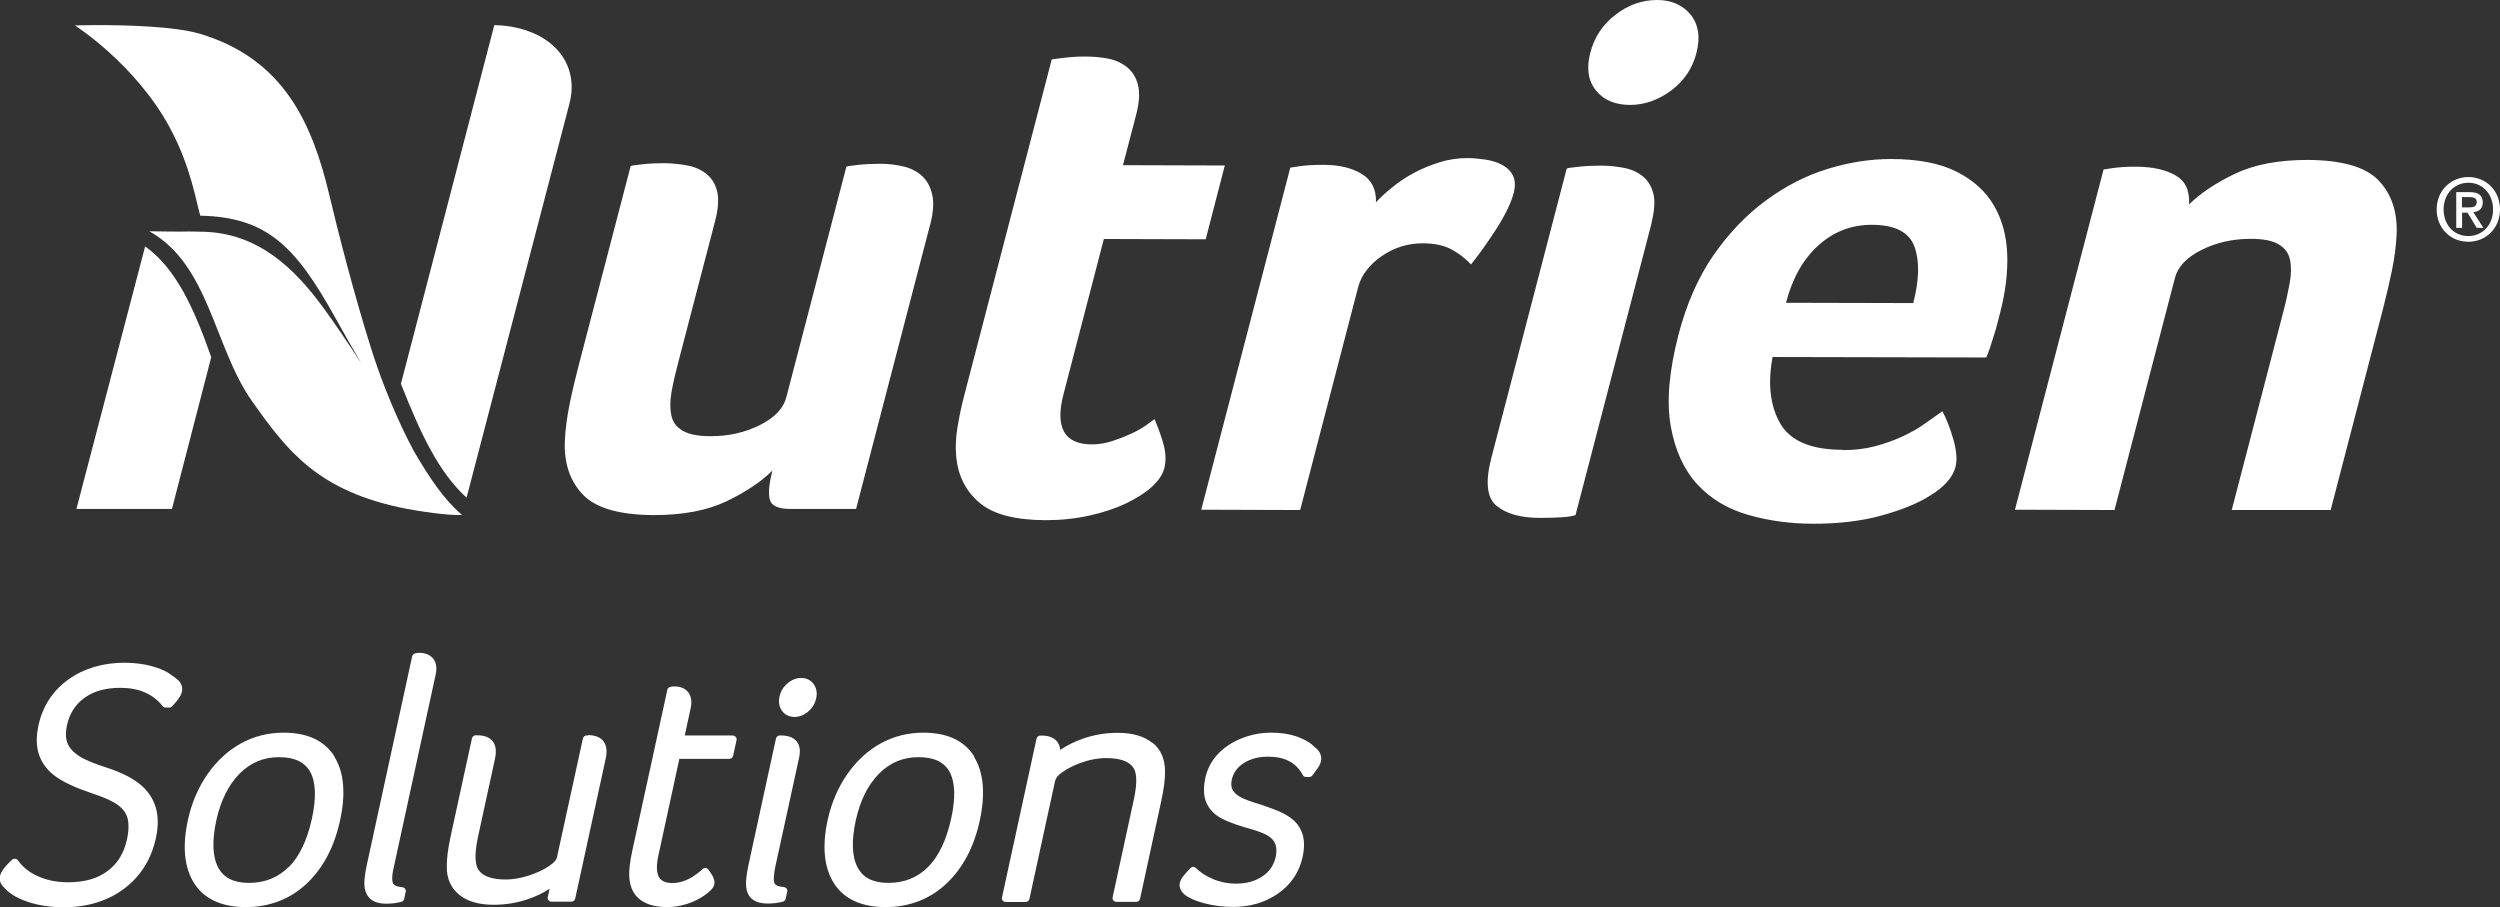 <?xml version="1.0" encoding="UTF-8"?>
<svg id="Layer_1" data-name="Layer 1" xmlns="http://www.w3.org/2000/svg" viewBox="0 0 162.25 58.87">
  <rect x="0" y="0" width="162.25" height="58.87" fill="#333333" stroke="none"/>
  <defs>
    <style>
      .cls-1 {
        fill: #fff;
        stroke-width: 0px;
      }
    </style>
  </defs>
  <path class="cls-1" d="M32.08,1.63c2.83.05,5.02,1.61,5.02,4.03,0,.31-.04.62-.11.92l-.05.21-6.66,25.51c-1.86-1.7-3.03-4.28-4.26-7.39L32.08,1.63M9.42,15.99l-4.46,17.04h6.2l2.55-9.85c-1.15-3.27-2.32-5.78-4.29-7.19M60.37,14.58c.2-.78.25-1.43.13-1.95-.12-.52-.34-.92-.67-1.22-.33-.3-.74-.5-1.21-.61-.47-.11-.96-.17-1.47-.17-.5,0-.98.02-1.43.07-.45.05-.71.08-.79.12l-3.9,14.97c-.19.72-.76,1.32-1.72,1.8-.96.48-2.02.72-3.19.72-.82,0-1.42-.12-1.82-.36-.4-.24-.64-.56-.73-.99-.09-.42-.09-.92.01-1.5.1-.58.25-1.23.44-1.95l2.4-9.2c.2-.78.24-1.42.12-1.9-.12-.48-.36-.86-.7-1.13-.34-.27-.75-.45-1.23-.54-.48-.09-.97-.14-1.47-.15-.51,0-.98.02-1.43.07-.45.05-.71.08-.78.12l-3.39,13c-.21.81-.41,1.64-.58,2.49-.17.84-.27,1.63-.3,2.35-.06,1.44.33,2.6,1.17,3.48.84.88,2.38,1.32,4.61,1.33,1.89,0,3.46-.3,4.72-.9,1.26-.61,2.25-1.27,2.97-1.99-.21.81-.27,1.43-.18,1.85.09.42.54.64,1.32.64h4.29s4.8-18.43,4.8-18.43ZM62.06,29.66c.12,1.22.62,2.21,1.5,2.96.87.75,2.3,1.13,4.28,1.14,1.01,0,1.96-.1,2.86-.3.9-.2,1.69-.46,2.38-.79.68-.33,1.24-.68,1.67-1.07.43-.39.7-.79.81-1.2.11-.44.11-.91-.01-1.41-.12-.5-.33-1.1-.62-1.79-.12.09-.31.23-.58.42s-.59.37-.97.54c-.37.17-.78.33-1.21.47-.43.14-.87.21-1.31.21-1.79,0-2.41-1.1-1.83-3.29l2.61-10.04,6.61.02,1.24-4.79-6.61-.02.86-3.29c.2-.78.24-1.42.12-1.9-.12-.49-.36-.87-.69-1.15-.34-.28-.74-.47-1.22-.57-.48-.09-.97-.14-1.47-.14-.25,0-.51,0-.76.02-.26.02-.5.04-.73.07l-.73.09-5.67,21.77c-.18.69-.33,1.38-.44,2.06-.12.69-.15,1.35-.09,1.97M89.3,13.1c.02-.81-.28-1.42-.92-1.81-.64-.39-1.46-.59-2.47-.59-.35,0-.65,0-.9.02-.26.02-.48.04-.68.07l-.59.09-5.78,22.2,6.42.02,3.76-14.45c.2-.78.71-1.45,1.52-2.02.81-.56,1.7-.84,2.67-.84.72,0,1.32.12,1.8.36.47.24.92.57,1.34,1.01.51-.63,1.05-1.39,1.64-2.3.58-.91.96-1.69,1.13-2.34.11-.44.1-.8-.04-1.1-.14-.3-.37-.53-.69-.71-.32-.17-.68-.29-1.09-.35-.41-.06-.8-.1-1.18-.1-.63,0-1.24.09-1.84.28s-1.16.42-1.67.7c-.52.28-.98.59-1.4.94-.42.34-.76.65-1.02.94M110.1,3.43c.26-1,.14-1.82-.37-2.47C109.21.33,108.49,0,107.54,0c-.97,0-1.88.32-2.7.96-.83.64-1.37,1.46-1.63,2.46-.26,1-.14,1.82.36,2.44.5.63,1.23.94,2.21.95.94,0,1.83-.31,2.67-.93.84-.62,1.39-1.44,1.65-2.44M107.18,14.46c.2-.78.24-1.42.12-1.9-.12-.48-.36-.86-.7-1.13-.34-.27-.75-.45-1.23-.54-.48-.09-.97-.14-1.47-.14-.5,0-.98.02-1.43.07-.45.05-.72.08-.79.12l-4.89,18.77c-.41,1.57-.29,2.61.34,3.12.64.52,1.57.78,2.8.78.5,0,.98-.01,1.43-.04.45-.03.74-.08.89-.14l4.94-18.96ZM115.91,19.65c.42-1.6,1.12-2.84,2.11-3.73.99-.89,2.14-1.33,3.46-1.33,1.51,0,2.43.48,2.77,1.42.34.94.31,2.16-.08,3.66l-8.26-.02ZM119.57,29.19c-2.04,0-3.39-.58-4.04-1.72-.65-1.14-.81-2.58-.49-4.3l13.87.03c.07-.16.15-.37.24-.63.09-.27.17-.54.26-.82.09-.28.17-.55.23-.8.06-.25.12-.47.17-.66.34-1.31.5-2.57.46-3.76-.04-1.19-.32-2.25-.85-3.17-.53-.92-1.34-1.66-2.42-2.21-1.09-.55-2.51-.83-4.27-.83-1.35,0-2.73.21-4.14.65-1.4.43-2.74,1.12-4.01,2.06-1.27.94-2.39,2.12-3.38,3.54-.98,1.42-1.73,3.12-2.25,5.09-.63,2.41-.8,4.41-.52,5.99.28,1.58.86,2.84,1.73,3.79.87.94,1.98,1.6,3.31,1.98,1.33.38,2.74.57,4.22.57,1.64,0,3.11-.17,4.41-.53,1.3-.36,2.35-.78,3.14-1.28.93-.56,1.49-1.19,1.67-1.87.12-.47.07-1.07-.14-1.81-.22-.74-.45-1.34-.71-1.81-.35.25-.73.52-1.16.82-.42.3-.9.57-1.44.82-.54.25-1.13.46-1.77.63-.64.17-1.36.26-2.14.25M141.16,18.02c.19-.72.76-1.32,1.72-1.8.96-.48,2.02-.72,3.19-.72.82,0,1.42.12,1.82.36.4.24.64.57.73.99.09.42.09.93-.02,1.53-.11.6-.25,1.24-.43,1.92l-3.33,12.8h6.42l3.4-13.07c.21-.81.4-1.64.58-2.49.17-.84.27-1.63.3-2.35.06-1.44-.33-2.6-1.17-3.48-.84-.88-2.38-1.32-4.61-1.33-1.89,0-3.46.3-4.72.9-1.26.61-2.25,1.27-2.97,1.99.05-.91-.25-1.54-.9-1.9-.64-.36-1.47-.54-2.48-.55-.35,0-.65,0-.9.02-.26.02-.48.04-.68.07l-.59.09-5.75,22.08,6.46.02,3.93-15.09ZM11.01,43.72c-.28-.18-.66-.35-1.14-.48-.48-.14-1.07-.22-1.76-.23-1.41,0-2.65.36-3.66,1.08-1.02.73-1.68,1.73-1.95,2.98-.16.72-.15,1.36.03,1.9.18.55.54,1.03,1.08,1.42.52.38,1.3.74,2.4,1.11.78.25,1.35.52,1.69.78.32.25.51.53.59.87.08.36.07.81-.05,1.33-.19.88-.61,1.57-1.26,2.05-.65.49-1.5.73-2.55.73-.73,0-1.39-.13-1.96-.39-.57-.25-1-.6-1.3-1.03-.04-.06-.11-.1-.18-.11-.07,0-.14.01-.2.06-.47.43-.72.77-.79,1.06-.04.19-.03.48.26.74.3.37.8.68,1.49.92.69.24,1.49.37,2.38.37,1.53,0,2.85-.4,3.92-1.2,1.07-.8,1.77-1.91,2.07-3.3.16-.74.16-1.42-.02-2-.18-.59-.53-1.1-1.06-1.52-.51-.4-1.22-.75-2.11-1.04-.83-.26-1.45-.52-1.84-.78-.37-.25-.61-.53-.72-.83-.11-.31-.12-.68-.03-1.12.17-.77.54-1.36,1.13-1.79.59-.44,1.38-.66,2.33-.66,1.22,0,2.12.39,2.75,1.18.05.06.12.1.2.1h.24c.07,0,.13-.03.18-.08.38-.4.58-.69.63-.92.07-.31-.02-.58-.25-.79-.11-.1-.29-.23-.56-.41ZM21.7,49.11c.63,1.01.75,2.4.37,4.13-.37,1.72-1.1,3.1-2.16,4.1-1.07,1.01-2.41,1.53-3.96,1.53s-2.7-.52-3.35-1.55c-.64-1.01-.78-2.39-.4-4.12.24-1.1.67-2.1,1.27-2.96.61-.87,1.34-1.54,2.18-2,.84-.46,1.77-.69,2.75-.69,1.56,0,2.67.52,3.31,1.55ZM18.75,56.27c.69-.7,1.19-1.76,1.49-3.13.3-1.36.26-2.38-.11-3.05-.36-.64-1.02-.95-2.02-.95s-1.85.35-2.57,1.08c-.72.73-1.22,1.75-1.5,3.02-.29,1.33-.25,2.36.12,3.06.36.68,1.02,1,2.01,1s1.88-.34,2.57-1.04ZM27.22,42.37c-.07,0-.15,0-.26.03-.1.02-.18.09-.21.19l-2.93,13.48c-.15.68-.2,1.17-.16,1.5.05.36.2.64.44.82.23.17.56.26.96.26.34,0,.68-.04.99-.12.09-.02.16-.1.18-.19l.1-.46c.02-.07,0-.14-.04-.2-.04-.06-.11-.09-.18-.1-.33-.03-.47-.11-.52-.15-.08-.06-.12-.16-.13-.31-.02-.2.01-.47.09-.81l2.72-12.51c.1-.44.05-.79-.15-1.05-.2-.25-.5-.38-.91-.38ZM38.17,47.73h-.09c-.12,0-.22.08-.25.2l-1.69,7.74c-.02.09-.11.27-.51.54-.34.23-.78.44-1.3.61-.52.17-1.03.26-1.51.26-1.84,0-1.91-.89-1.94-1.19-.05-.4,0-.92.14-1.57l1.11-5.1c.1-.48.05-.86-.16-1.12-.2-.25-.54-.38-1-.38h-.09c-.12,0-.22.08-.25.2l-1.37,6.29c-.19.87-.27,1.53-.26,2.01-.02.77.25,1.39.79,1.84.53.44,1.29.66,2.26.66.78,0,1.54-.13,2.26-.38.49-.17.95-.39,1.36-.66l-.12.54c-.02.07,0,.15.05.21.05.06.12.09.2.09h1.28c.12,0,.22-.08.25-.2l1.98-9.09c.11-.49.05-.88-.16-1.14-.2-.25-.54-.38-.99-.38ZM47.57,47.73h-3.13l.38-1.75c.1-.44.04-.79-.15-1.05-.2-.25-.5-.38-.91-.38-.08,0-.16,0-.25.03-.1.02-.18.09-.2.19l-2.27,10.42c-.18.81-.24,1.44-.18,1.92.1.81.61,1.76,2.45,1.76.42,0,.84-.07,1.26-.2.42-.13.81-.32,1.15-.56.4-.28.6-.5.64-.72.05-.25-.07-.54-.39-.96-.04-.06-.11-.09-.18-.1-.07,0-.14.02-.19.07-.19.18-.39.33-.58.46-.47.3-.93.45-1.38.45-.38,0-.65-.1-.81-.29-.22-.28-.26-.78-.1-1.5l1.36-6.27h3.24c.12,0,.22-.08.25-.2l.22-1.01c.02-.07,0-.15-.05-.21-.05-.06-.12-.09-.2-.09ZM52,44c-.33,0-.63.12-.9.36-.27.23-.44.52-.51.85-.08.35-.02.66.16.92.19.26.47.4.81.4.32,0,.63-.12.9-.36.27-.23.44-.52.51-.85.08-.35.02-.66-.16-.92-.19-.26-.47-.4-.81-.4ZM50.68,47.73h-.07c-.12,0-.22.08-.25.2l-1.77,8.14c-.15.7-.2,1.19-.16,1.52.05.37.2.64.45.81.23.16.55.24.94.24.34,0,.68-.04.99-.12.09-.02.16-.1.18-.19l.1-.46c.02-.07,0-.14-.04-.2s-.11-.09-.18-.1c-.35-.03-.48-.11-.53-.15-.08-.06-.11-.17-.12-.34,0-.21.03-.5.1-.84l1.54-7.06c.1-.46.05-.81-.16-1.07-.21-.25-.55-.38-1.03-.38ZM63.21,49.11c.63,1.01.75,2.4.38,4.13h0c-.37,1.72-1.1,3.1-2.16,4.1-1.07,1.01-2.41,1.53-3.96,1.53s-2.7-.52-3.35-1.55c-.64-1.01-.78-2.39-.4-4.12.24-1.1.67-2.1,1.27-2.96.61-.87,1.34-1.54,2.18-2,.84-.46,1.77-.69,2.75-.69,1.56,0,2.67.52,3.31,1.55ZM61.63,50.09c-.36-.64-1.02-.95-2.02-.95s-1.85.35-2.57,1.08c-.72.73-1.22,1.75-1.5,3.02-.29,1.33-.25,2.36.12,3.06.36.68,1.02,1,2.01,1s1.88-.34,2.57-1.04c.69-.7,1.19-1.76,1.49-3.13.3-1.36.26-2.38-.11-3.05ZM74.78,48.21c-.53-.43-1.28-.65-2.24-.65-.79,0-1.56.13-2.29.39-.53.19-1.02.43-1.44.72-.02-.22-.09-.4-.21-.55-.2-.25-.54-.38-.99-.38h-.09c-.12,0-.22.08-.25.2l-2.24,10.3c-.02.07,0,.15.05.21.05.06.12.09.2.09h1.28c.12,0,.22-.08.25-.2l1.65-7.59c.04-.17.11-.31.22-.42.34-.31.81-.58,1.4-.8.59-.22,1.17-.33,1.71-.33,1.84,0,1.91.89,1.94,1.19.04.35,0,.88-.16,1.57l-1.36,6.27c-.02.07,0,.15.05.21.05.06.12.09.2.09h1.28c.12,0,.22-.08.25-.2l1.36-6.27c.19-.86.27-1.53.26-2.01,0-.78-.27-1.41-.81-1.85ZM85.38,48.54c-.29-.31-.69-.55-1.19-.73-.49-.17-1.06-.26-1.68-.26-.66,0-1.3.12-1.91.36-.61.24-1.13.58-1.55,1.02-.42.44-.7.98-.83,1.58-.11.53-.11.99,0,1.38.12.4.37.75.73,1.02.35.26.95.52,1.83.78.75.2,1.26.39,1.53.56.24.16.4.34.47.56.07.22.08.48.02.77-.12.56-.4.98-.86,1.29-.47.32-1.05.48-1.73.48-.52,0-1.02-.1-1.49-.3-.47-.2-.83-.44-1.1-.71-.05-.05-.11-.08-.18-.08-.07,0-.13.03-.18.08-.21.22-.37.4-.47.53-.12.15-.19.29-.22.43-.04.19-.02.47.31.76.29.23.72.42,1.31.57.57.15,1.19.23,1.84.23,1.1,0,2.09-.29,2.92-.87.84-.59,1.37-1.38,1.59-2.37.12-.57.12-1.06,0-1.46-.13-.4-.34-.72-.63-.96-.27-.23-.6-.42-.97-.57-.36-.14-.71-.28-1.08-.4-.69-.2-1.17-.38-1.43-.54-.23-.15-.39-.31-.46-.48-.07-.17-.08-.37-.03-.6.1-.46.36-.82.79-1.09.44-.28.97-.41,1.57-.41,1.09,0,1.82.39,2.25,1.19.04.08.13.13.22.13h.2c.08,0,.15-.04.2-.1.13-.17.24-.32.34-.46.12-.17.19-.32.22-.47.05-.22.02-.55-.34-.87ZM162.25,13.59c0-1.26-.95-2.1-2.05-2.1s-2.06.84-2.06,2.1c0,1.19.86,2.1,2.06,2.1,1.1,0,2.05-.84,2.05-2.1ZM161.8,13.59c0,1.03-.71,1.73-1.6,1.73-1,0-1.61-.78-1.61-1.73,0-1.02.71-1.73,1.61-1.73s1.6.71,1.6,1.73ZM159.78,13.8h.36l.6.99h.43l-.65-1.02c.35-.04.61-.21.61-.63,0-.47-.29-.67-.84-.67h-.88v2.32h.38v-.99ZM159.78,13.47v-.68h.46c.23,0,.5.03.5.31,0,.34-.25.36-.54.36h-.43Z"/>
  <path class="cls-1" d="M26.82,29.2c-.28-.52-1.61-3.03-2.73-6.57-1.1-3.47-2.19-7.74-2.72-9.99-1.1-4.6-2.93-8.8-8.37-10.44-1.63-.49-4.75-.57-6.62-.57-.91,0-1.52.02-1.52.02,0,0,3.93,2.5,6.16,6.63,1.42,2.63,1.73,4.96,1.98,5.72,4.38.08,6.23,2.07,8.76,6.62.55.99,1.13,2.01,1.7,2.98,0,0,0,0,0,0,0,0,0,0,0,0-.8-1.23-1.71-2.59-2.52-3.69-1.82-2.47-4.17-4.79-7.77-4.87-.84-.02-1.09-.02-1.41-.01-.34,0-.76,0-2.07-.02,3.9,2.16,4.2,7.54,6.67,11.03,2.27,3.21,4.27,5.86,10.02,6.98.81.16,2.72.45,3.61.4-1.19-1.01-2.12-2.41-3.17-4.21Z"/>
</svg>